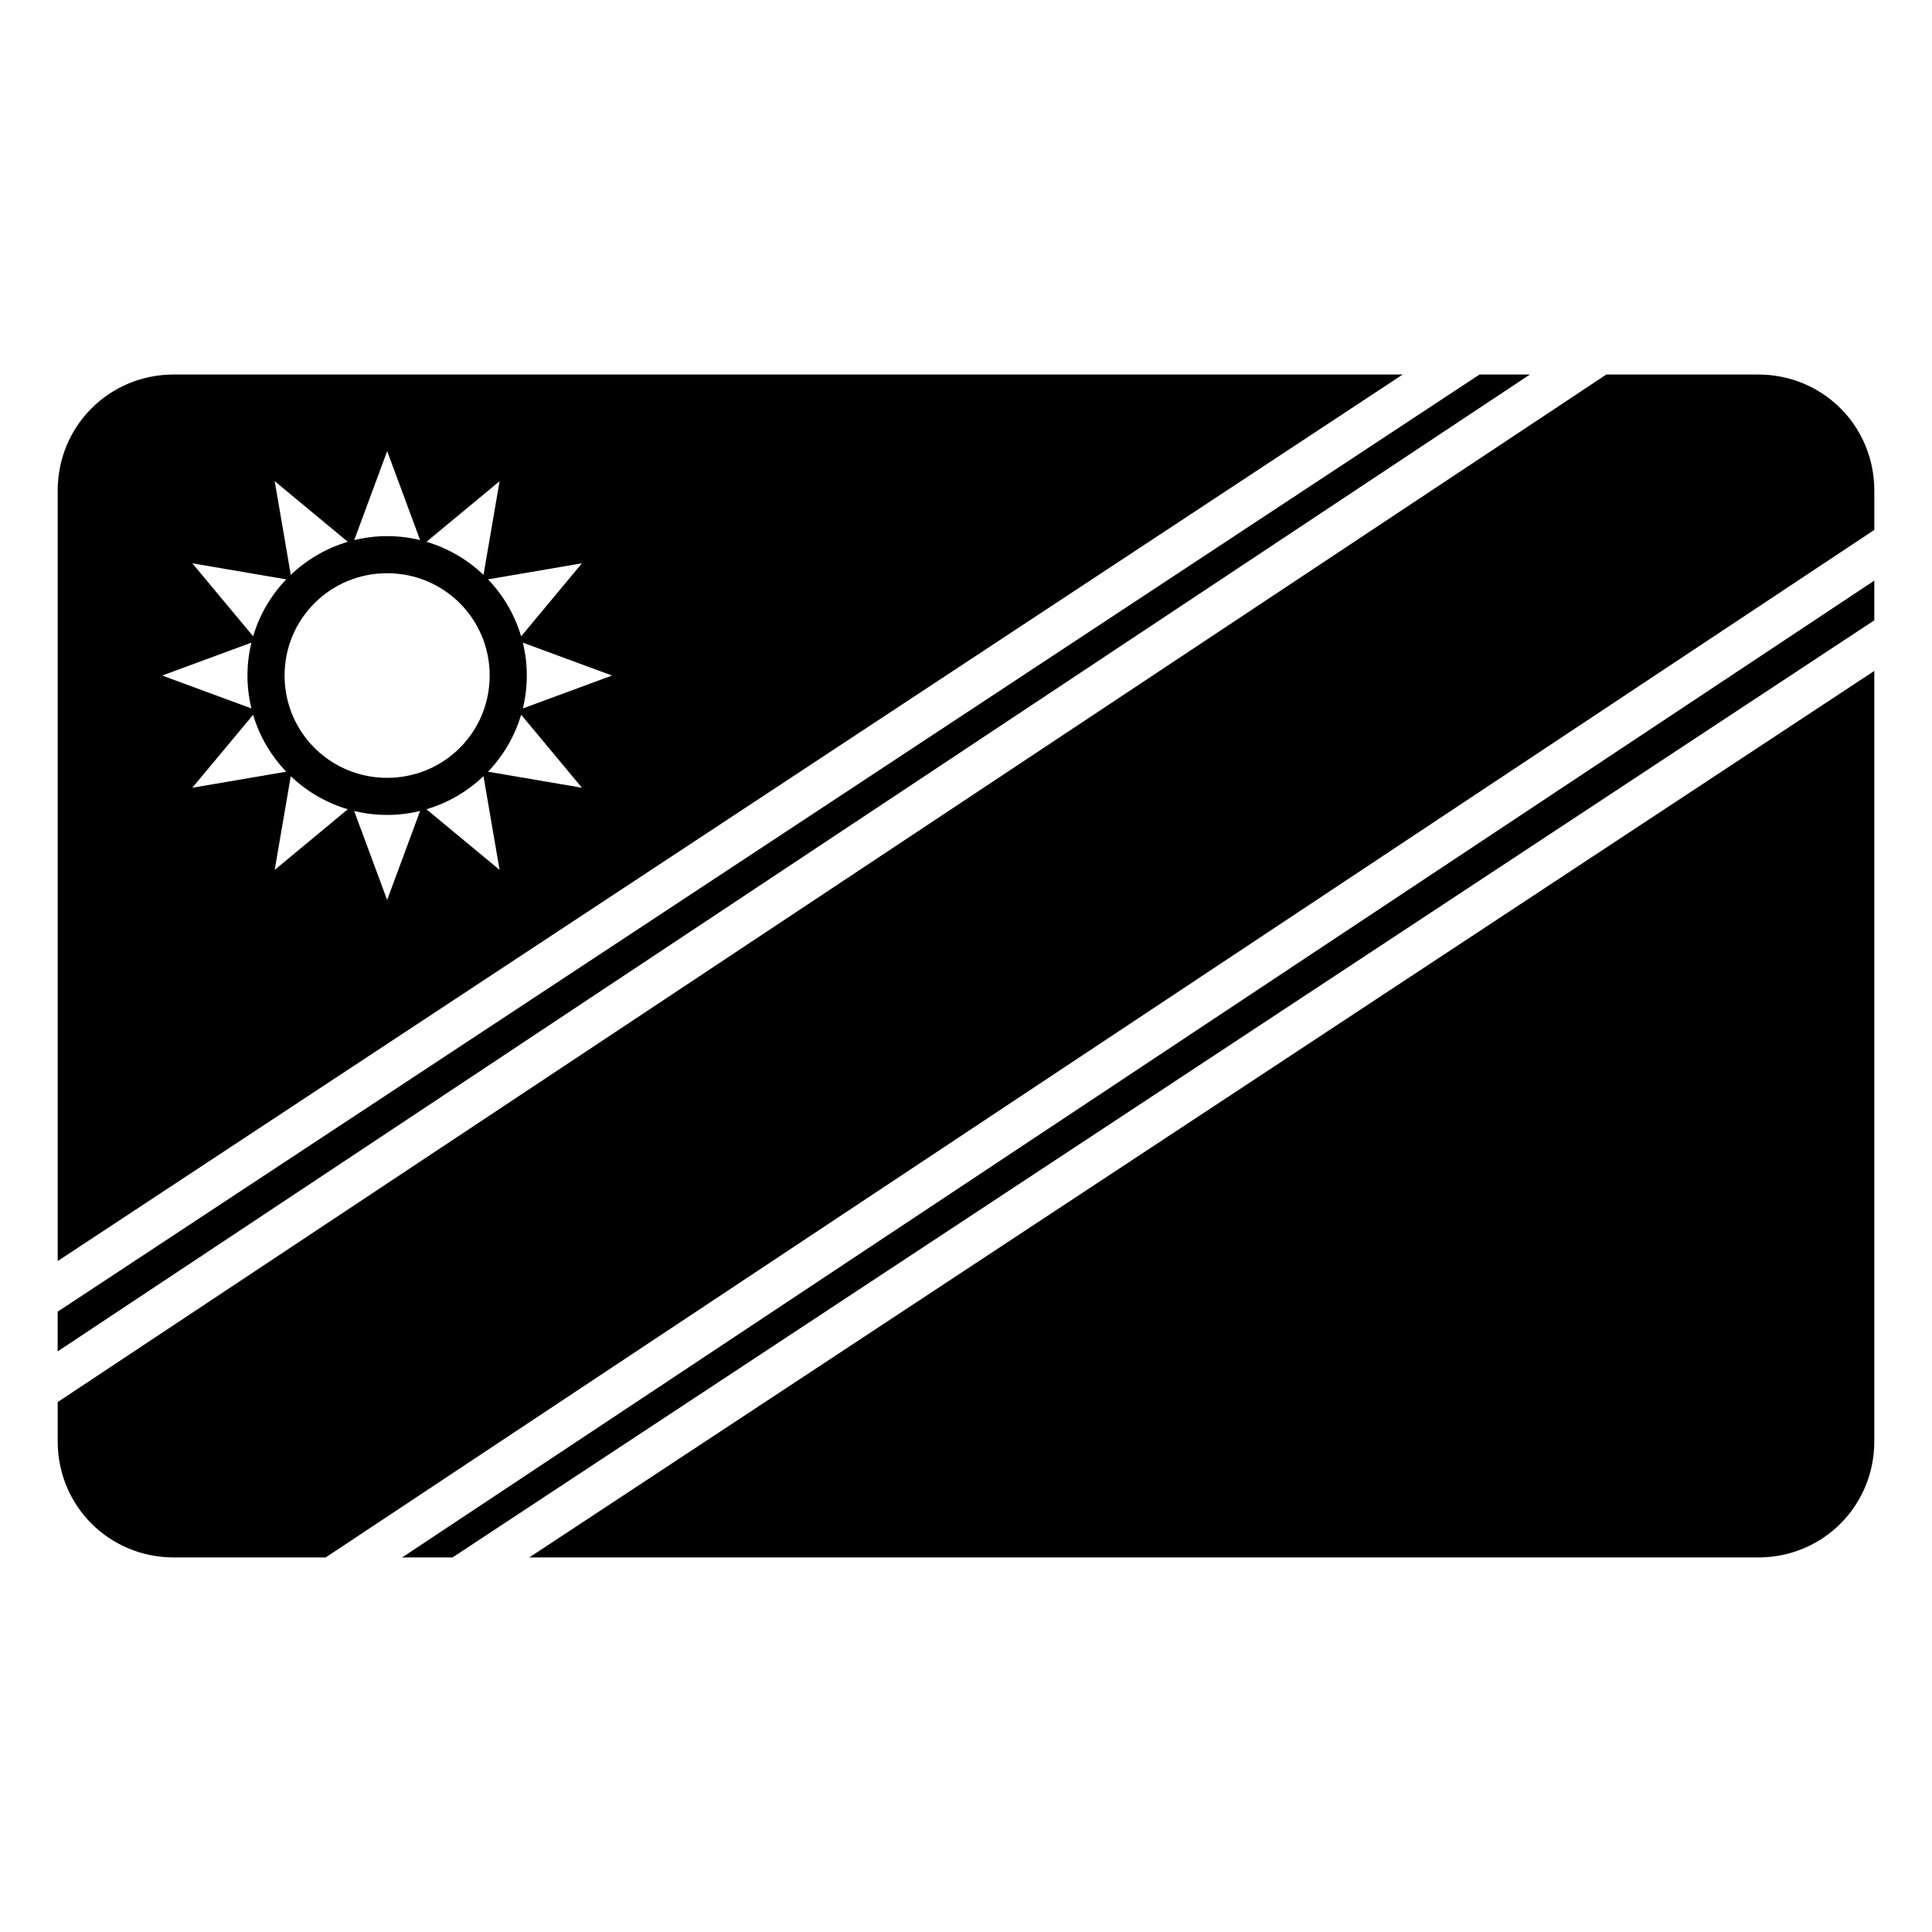 <?xml version="1.0" encoding="UTF-8"?>
<!-- Uploaded to: SVG Repo, www.svgrepo.com, Generator: SVG Repo Mixer Tools -->
<svg fill="#000000" width="800px" height="800px" version="1.1" viewBox="144 144 512 512" xmlns="http://www.w3.org/2000/svg">
 <g fill-rule="evenodd">
  <path d="m190.08 243.25c-17.152 0-30.793 13.641-30.793 30.793v204.15l356.46-234.95zm56.523 20.297 8.734 23.59c-2.805-0.684-5.723-1.055-8.734-1.055-3.004 0-5.93 0.375-8.73 1.055l8.324-22.484zm-29.805 7.969 19.379 16.07c-5.738 1.688-10.895 4.738-15.117 8.762zm59.602 0-4.266 24.832c-4.219-4.023-9.375-7.074-15.117-8.762zm-81.43 21.77 24.891 4.25c-4.035 4.211-7.086 9.363-8.777 15.09zm103.25 0-16.113 19.352c-1.691-5.727-4.742-10.891-8.773-15.102zm-51.621 2.625c15.066 0 27.172 12.082 27.172 27.113s-12.105 27.113-27.172 27.113c-15.062 0-27.18-12.082-27.18-27.113s12.117-27.113 27.18-27.113zm-35.969 18.395c-0.684 2.797-1.051 5.719-1.051 8.719s0.367 5.922 1.051 8.719l-23.645-8.719zm71.926 0 23.645 8.719-23.645 8.719c0.684-2.797 1.055-5.719 1.055-8.719s-0.371-5.922-1.055-8.719zm-0.449 19.105 16.113 19.352-24.887-4.25c4.031-4.211 7.082-9.375 8.773-15.102zm-71.027 0.016c1.691 5.723 4.742 10.875 8.777 15.086l-24.891 4.25zm9.977 16.273c4.223 4.023 9.379 7.074 15.117 8.762l-19.379 16.074zm51.074 0 4.266 24.836-19.383-16.074c5.742-1.688 10.898-4.738 15.117-8.762zm-34.277 9.215c2.805 0.68 5.738 1.051 8.746 1.051 3.012 0 5.93-0.375 8.734-1.051l-8.734 23.586z"/>
  <path d="m536.09 243.25h13.352l-390.16 258.88v-10.523z"/>
  <path d="m569.7 243.25h40.223c17.152 0 30.793 13.637 30.793 30.793v10.387l-410.41 272.31h-40.223c-17.152 0-30.793-13.637-30.793-30.793v-10.387z"/>
  <path d="m640.71 297.87v10.523l-376.8 248.35h-13.352z"/>
  <path d="m640.71 321.8v204.15c0 17.152-13.637 30.793-30.793 30.793h-325.66z"/>
 </g>
</svg>